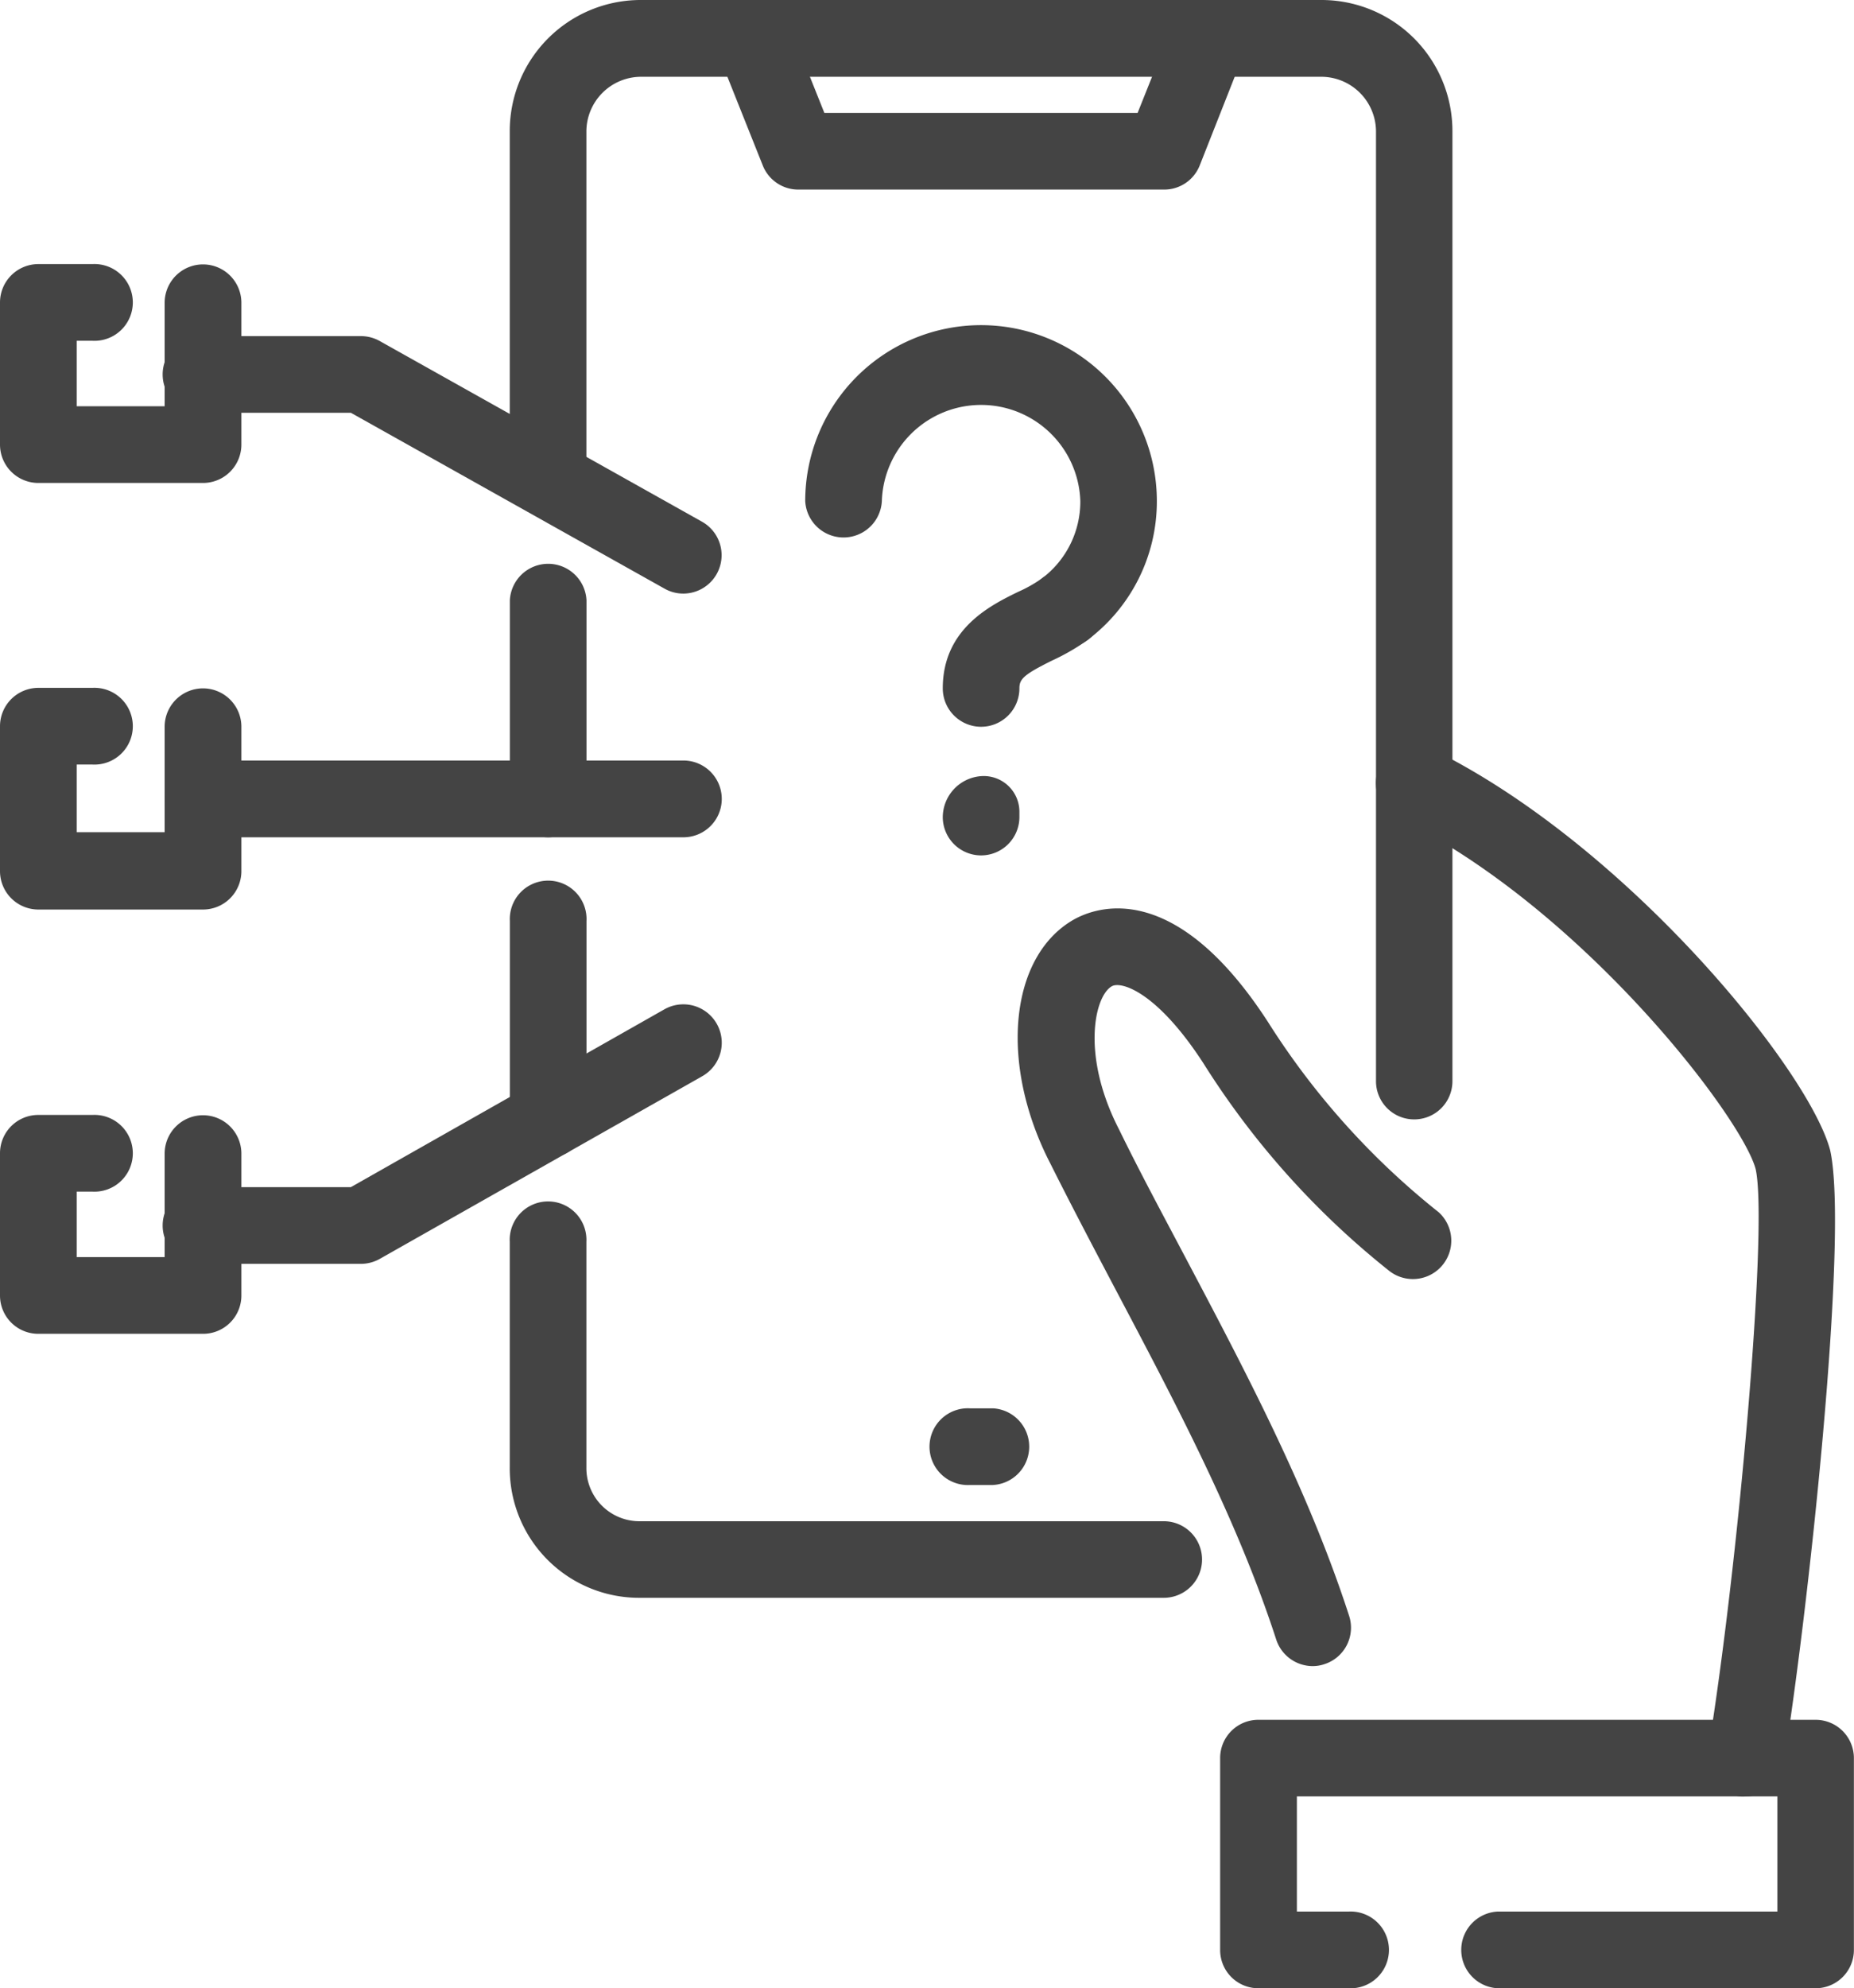 <svg xmlns="http://www.w3.org/2000/svg" viewBox="0 0 179.27 192.13"><defs><style>.cls-1{fill:#444;}</style></defs><title>config</title><g id="Слой_2" data-name="Слой 2"><g id="Слой_1-2" data-name="Слой 1"><path class="cls-1" d="M168.81,173.6a4.07,4.07,0,0,1-.61,0,3.71,3.71,0,0,1-3.06-4.26c2.89-17.56,5.86-50.86,4.62-56.37C168.45,108,153,87.73,135.12,79a3.7,3.7,0,1,1,3.24-6.66c18.77,9.15,36.5,30.94,38.6,38.79,1.87,8.29-2.26,45.73-4.5,59.35A3.71,3.71,0,0,1,168.81,173.6Z"/><path class="cls-1" d="M126.93,161a3.72,3.72,0,0,1-3.53-2.57c-3.74-11.52-9.69-22.77-15.44-33.65-2.16-4.1-4.32-8.19-6.37-12.29-5-9.63-4-20,2.17-23.59,2.14-1.23,9.77-4.15,18.86,9.88a73.84,73.84,0,0,0,16.49,18.36,3.71,3.71,0,0,1-4.74,5.7,80,80,0,0,1-18-20.08c-4.49-6.93-8-8-8.89-7.44-1.67,1-2.93,6.72.72,13.81,2,4.1,4.18,8.14,6.32,12.19,5.9,11.16,12,22.69,15.93,34.82a3.7,3.7,0,0,1-2.38,4.67A3.54,3.54,0,0,1,126.93,161Z"/><path class="cls-1" d="M175.56,192.13H144.81a3.71,3.71,0,0,1,0-7.41h27.05V173.59H125.4v11.13h5a3.71,3.71,0,1,1,0,7.41h-8.72a3.69,3.69,0,0,1-3.7-3.71V169.89a3.69,3.69,0,0,1,3.7-3.7h53.87a3.7,3.7,0,0,1,3.71,3.7v18.53A3.7,3.7,0,0,1,175.56,192.13Z"/><path class="cls-1" d="M112.53,154.4H61.94a12.51,12.51,0,0,1-12.65-12.64V120a3.71,3.71,0,1,1,7.41,0v21.81A5.13,5.13,0,0,0,61.94,147h50.59a3.7,3.7,0,1,1,0,7.4ZM53,111.88a3.7,3.7,0,0,1-3.7-3.7V89a3.71,3.71,0,1,1,7.41,0v19.2A3.7,3.7,0,0,1,53,111.88Zm83.75-3.71a3.69,3.69,0,0,1-3.7-3.71V12.65a5.3,5.3,0,0,0-5.24-5.23H61.94a5.3,5.3,0,0,0-5.24,5.23V46.24a3.71,3.71,0,0,1-7.41,0V12.65A12.66,12.66,0,0,1,61.94,0H127.8a12.66,12.66,0,0,1,12.64,12.65v91.81A3.69,3.69,0,0,1,136.74,108.17ZM53,80.91a3.71,3.71,0,0,1-3.7-3.71V58a3.71,3.71,0,0,1,7.41,0V77.2A3.71,3.71,0,0,1,53,80.91Z"/><path class="cls-1" d="M112.53,18.32H77.2A3.69,3.69,0,0,1,73.76,16L69.4,5.08a3.7,3.7,0,0,1,6.88-2.75l3.43,8.58H110l3.43-8.58a3.7,3.7,0,0,1,6.88,2.75L116,16A3.69,3.69,0,0,1,112.53,18.32Z"/><path class="cls-1" d="M96,143.5H93.78a3.71,3.71,0,1,1,0-7.41H96a3.71,3.71,0,0,1,0,7.41Z"/><path class="cls-1" d="M19.63,46.67H3.71A3.71,3.71,0,0,1,0,43V29.23a3.71,3.71,0,0,1,3.71-3.71H8.94a3.71,3.71,0,1,1,0,7.41H7.42v6.33h8.5v-10a3.71,3.71,0,0,1,7.42,0V43A3.71,3.71,0,0,1,19.63,46.67Z"/><path class="cls-1" d="M19.63,87.89H3.71A3.71,3.71,0,0,1,0,84.18v-14a3.71,3.71,0,0,1,3.71-3.71H8.94a3.71,3.71,0,1,1,0,7.41H7.42v6.54h8.5V70.23a3.71,3.71,0,0,1,7.42,0v14A3.71,3.71,0,0,1,19.63,87.89Z"/><path class="cls-1" d="M19.63,128.89H3.71A3.7,3.7,0,0,1,0,125.19V111.44a3.7,3.7,0,0,1,3.71-3.7H8.94a3.71,3.71,0,1,1,0,7.41H7.42v6.33h8.5v-10a3.71,3.71,0,0,1,7.42,0v13.75A3.7,3.7,0,0,1,19.63,128.89Z"/><path class="cls-1" d="M66.07,57.36a3.67,3.67,0,0,1-1.8-.47l-30.34-17H19.63a3.71,3.71,0,1,1,0-7.41H34.9a3.73,3.73,0,0,1,1.81.47L67.89,50.42a3.71,3.71,0,0,1-1.82,6.94Z"/><path class="cls-1" d="M66.08,80.91H19.63a3.71,3.71,0,1,1,0-7.42H66.08a3.71,3.71,0,1,1,0,7.42Z"/><path class="cls-1" d="M34.9,122.13H19.63a3.71,3.71,0,1,1,0-7.41H33.92L64.25,97.53A3.71,3.71,0,1,1,67.9,104L36.72,121.65A3.75,3.75,0,0,1,34.9,122.13Z"/><path class="cls-1" d="M102.94,62.59a3.71,3.71,0,0,1-2.2-6.69,9.28,9.28,0,0,0,3.72-7.48,9.6,9.6,0,0,0-19.19,0,3.71,3.71,0,0,1-7.41,0,17,17,0,0,1,34,0,16.72,16.72,0,0,1-6.74,13.45A3.66,3.66,0,0,1,102.94,62.59Z"/><path class="cls-1" d="M94.87,70.23a3.71,3.71,0,0,1-3.71-3.71c0-5.73,4.56-8,7.29-9.33a13.19,13.19,0,0,0,2.23-1.25,3.71,3.71,0,1,1,4.51,5.89,21.24,21.24,0,0,1-3.46,2c-2.77,1.37-3.16,1.8-3.16,2.68A3.71,3.71,0,0,1,94.87,70.23Z"/><path class="cls-1" d="M94.87,82.66A3.71,3.71,0,0,1,91.16,79a4,4,0,0,1,3.71-4,3.45,3.45,0,0,1,3.7,3.39V79A3.71,3.71,0,0,1,94.87,82.66Z"/></g></g></svg>
